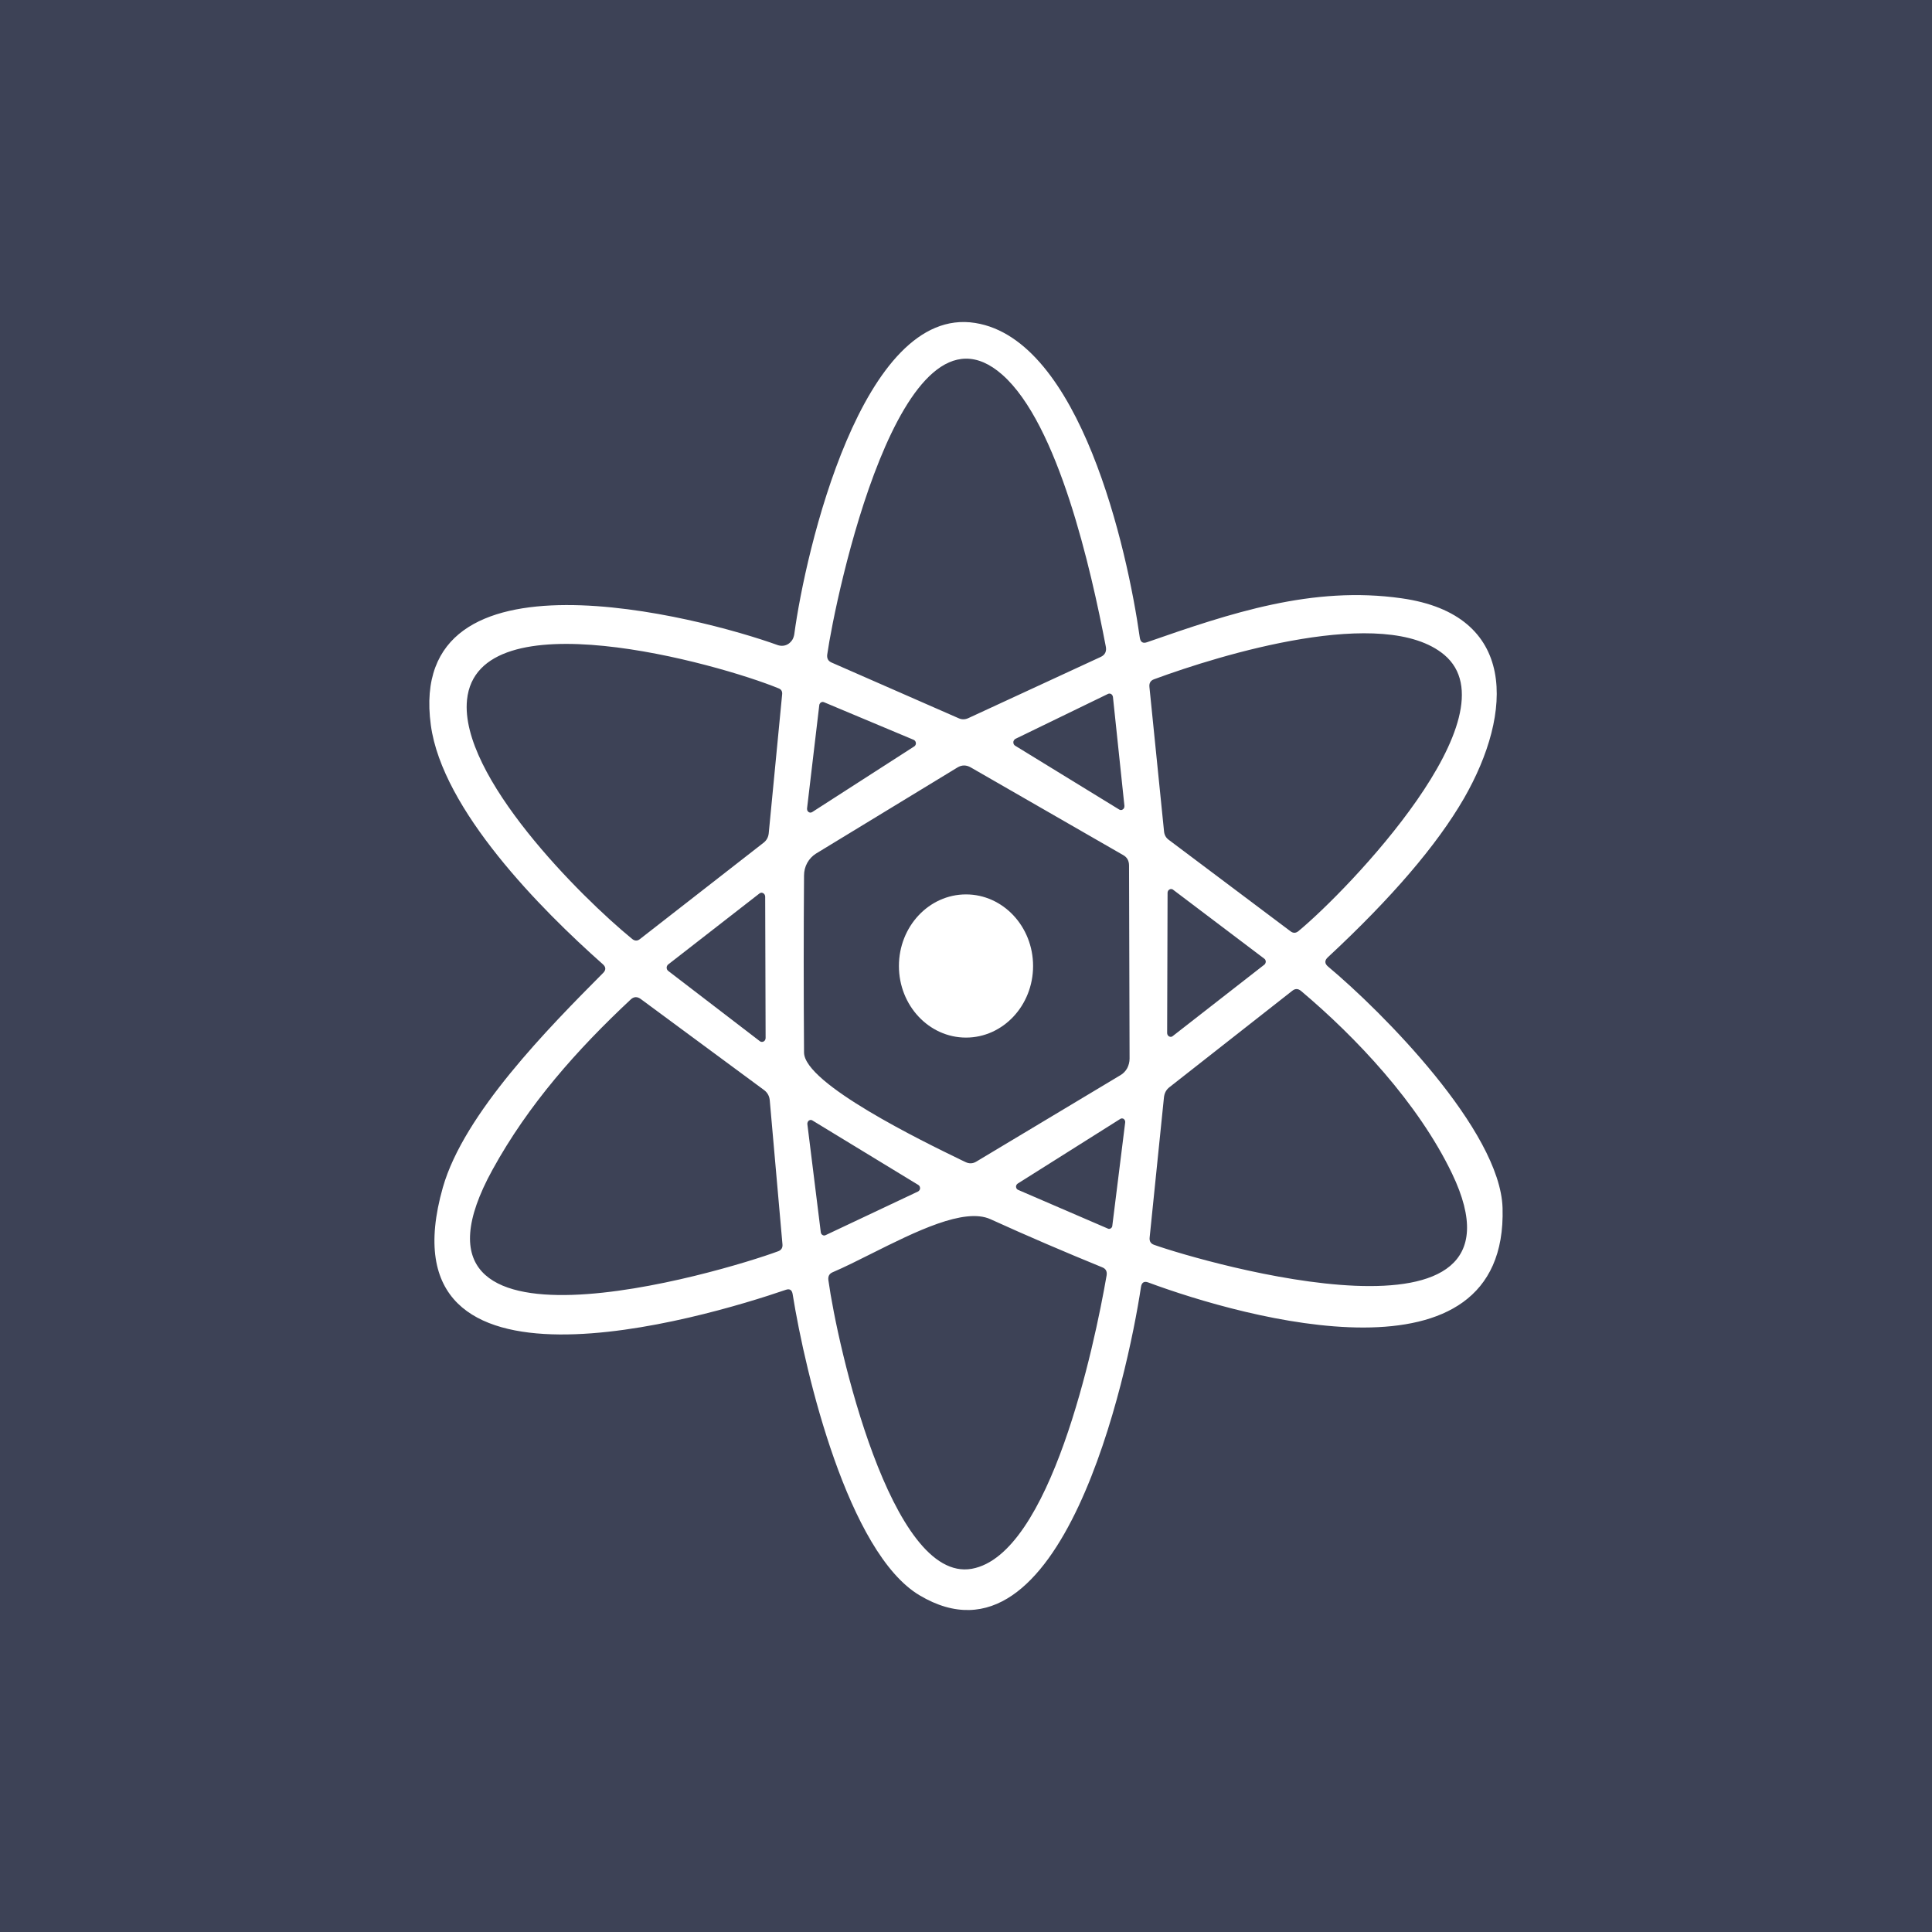 <!-- by TradingView --><svg width="18" height="18" viewBox="0 0 18 18" fill="none" xmlns="http://www.w3.org/2000/svg">
<rect width="18" height="18" fill="#3D4256"/>
<path fill-rule="evenodd" clip-rule="evenodd" d="M8.567 14.863C9.891 15.652 10.505 12.82 10.63 11.992C10.636 11.949 10.659 11.934 10.697 11.948C11.6 12.283 14.049 12.965 13.999 11.254C13.977 10.533 12.877 9.426 12.373 9.005C12.34 8.977 12.34 8.948 12.371 8.919C12.966 8.366 13.388 7.873 13.639 7.439C14.101 6.636 14.137 5.726 13.057 5.574C12.227 5.456 11.468 5.711 10.685 5.984C10.647 5.997 10.625 5.982 10.619 5.939C10.503 5.115 10.064 3.165 9.086 3.009C8.033 2.84 7.503 5.14 7.4 5.91C7.397 5.928 7.391 5.946 7.382 5.961C7.372 5.976 7.36 5.989 7.345 5.999C7.331 6.008 7.315 6.014 7.298 6.016C7.281 6.018 7.264 6.016 7.248 6.011C6.527 5.75 3.779 5.027 4.014 6.756C4.121 7.545 5.038 8.471 5.617 8.984C5.646 9.01 5.647 9.037 5.619 9.065C5.111 9.576 4.322 10.375 4.126 11.063C3.524 13.183 6.561 12.278 7.321 12.017C7.357 12.004 7.379 12.018 7.385 12.058C7.505 12.806 7.903 14.467 8.567 14.863ZM10.254 6.121L9.021 6.691C8.99 6.705 8.96 6.705 8.93 6.691L7.746 6.172C7.715 6.158 7.703 6.133 7.707 6.099C7.781 5.577 8.39 2.655 9.338 3.491C9.861 3.952 10.165 5.306 10.302 6.021C10.312 6.068 10.296 6.102 10.254 6.121ZM10.845 7.745L10.709 6.401C10.705 6.365 10.719 6.341 10.751 6.329C11.368 6.101 12.897 5.632 13.456 6.101C14.125 6.664 12.56 8.293 12.096 8.676C12.072 8.695 12.048 8.695 12.024 8.677L10.887 7.823C10.862 7.804 10.848 7.778 10.845 7.745ZM7.287 6.47L7.162 7.764C7.158 7.8 7.143 7.828 7.116 7.85L5.961 8.75C5.938 8.768 5.914 8.767 5.891 8.749C5.41 8.356 4.28 7.229 4.351 6.521C4.449 5.555 6.691 6.182 7.256 6.414C7.28 6.424 7.29 6.442 7.287 6.47ZM9.447 6.897C9.45 6.891 9.455 6.887 9.46 6.884L10.323 6.465C10.327 6.463 10.332 6.462 10.337 6.462C10.343 6.462 10.348 6.464 10.352 6.466C10.357 6.469 10.36 6.473 10.363 6.477C10.366 6.482 10.368 6.487 10.369 6.493L10.476 7.508C10.476 7.514 10.475 7.521 10.473 7.527C10.47 7.533 10.466 7.538 10.461 7.541C10.456 7.545 10.45 7.547 10.444 7.547C10.438 7.547 10.432 7.545 10.427 7.542L9.457 6.947C9.452 6.944 9.448 6.939 9.445 6.934C9.442 6.928 9.441 6.921 9.441 6.915C9.441 6.908 9.443 6.902 9.447 6.897ZM7.522 7.552C7.52 7.546 7.519 7.539 7.519 7.533L7.633 6.57C7.633 6.565 7.635 6.56 7.638 6.556C7.64 6.551 7.644 6.548 7.648 6.545C7.652 6.542 7.657 6.541 7.662 6.54C7.666 6.54 7.671 6.54 7.676 6.542L8.513 6.893C8.519 6.896 8.523 6.899 8.527 6.905C8.53 6.91 8.533 6.916 8.533 6.922C8.534 6.928 8.533 6.934 8.53 6.94C8.527 6.946 8.523 6.951 8.518 6.954L7.567 7.566C7.562 7.569 7.556 7.571 7.55 7.571C7.545 7.571 7.539 7.569 7.534 7.566C7.529 7.562 7.525 7.557 7.522 7.552ZM9.043 7.149L10.465 7.967C10.501 7.987 10.519 8.02 10.519 8.064L10.524 9.863C10.524 9.894 10.516 9.925 10.502 9.952C10.487 9.979 10.466 10.001 10.441 10.016L9.095 10.823C9.063 10.842 9.03 10.843 8.996 10.827C8.982 10.821 8.966 10.813 8.948 10.804C8.604 10.637 7.493 10.097 7.491 9.806C7.487 9.235 7.487 8.686 7.491 8.157C7.491 8.116 7.501 8.075 7.521 8.039C7.541 8.003 7.569 7.974 7.602 7.953L8.921 7.15C8.961 7.126 9.002 7.126 9.043 7.149ZM7.097 9.707C7.091 9.707 7.085 9.705 7.08 9.701L6.226 9.046C6.221 9.042 6.218 9.038 6.215 9.033C6.213 9.028 6.211 9.022 6.211 9.016C6.211 9.01 6.212 9.004 6.215 8.999C6.217 8.994 6.221 8.989 6.225 8.986L7.076 8.324C7.081 8.32 7.087 8.318 7.093 8.317C7.099 8.317 7.105 8.318 7.111 8.322C7.116 8.325 7.121 8.329 7.124 8.335C7.127 8.341 7.129 8.347 7.129 8.354L7.133 9.671C7.133 9.678 7.131 9.684 7.128 9.69C7.125 9.696 7.12 9.7 7.115 9.703C7.109 9.706 7.103 9.708 7.097 9.707ZM10.913 8.283C10.919 8.283 10.925 8.285 10.929 8.289L11.778 8.931C11.783 8.934 11.786 8.938 11.789 8.943C11.791 8.948 11.792 8.954 11.793 8.959C11.793 8.965 11.791 8.97 11.789 8.975C11.787 8.98 11.784 8.985 11.779 8.988L10.926 9.653C10.921 9.657 10.916 9.66 10.91 9.66C10.904 9.661 10.898 9.659 10.892 9.656C10.887 9.653 10.882 9.649 10.879 9.643C10.876 9.638 10.874 9.631 10.874 9.625L10.878 8.317C10.878 8.311 10.88 8.305 10.883 8.299C10.886 8.294 10.891 8.29 10.896 8.287C10.901 8.284 10.907 8.282 10.913 8.283ZM12.121 9.232C12.633 9.663 13.212 10.276 13.528 10.933C14.363 12.673 11.213 11.761 10.753 11.598C10.721 11.587 10.707 11.564 10.711 11.529L10.844 10.227C10.848 10.185 10.865 10.152 10.897 10.128L12.041 9.23C12.068 9.209 12.094 9.21 12.121 9.232ZM4.588 10.899C4.923 10.289 5.378 9.778 5.875 9.313C5.904 9.285 5.936 9.283 5.969 9.307L7.119 10.156C7.151 10.18 7.169 10.213 7.172 10.255L7.29 11.593C7.293 11.624 7.28 11.646 7.252 11.657C6.733 11.85 3.542 12.802 4.588 10.899ZM10.481 10.44C10.483 10.445 10.484 10.451 10.483 10.458L10.363 11.421C10.363 11.426 10.361 11.43 10.359 11.434C10.356 11.438 10.353 11.442 10.349 11.444C10.345 11.447 10.341 11.449 10.336 11.449C10.332 11.45 10.327 11.449 10.323 11.447L9.486 11.086C9.48 11.084 9.476 11.08 9.472 11.075C9.469 11.07 9.467 11.064 9.466 11.058C9.466 11.052 9.467 11.046 9.47 11.04C9.473 11.035 9.477 11.03 9.482 11.027L10.437 10.425C10.442 10.421 10.448 10.42 10.453 10.42C10.459 10.42 10.465 10.422 10.47 10.425C10.474 10.429 10.478 10.434 10.481 10.44ZM8.566 11.089C8.563 11.094 8.558 11.098 8.553 11.101L7.691 11.508C7.686 11.51 7.681 11.511 7.677 11.511C7.672 11.51 7.667 11.509 7.663 11.506C7.658 11.503 7.655 11.5 7.652 11.495C7.649 11.491 7.648 11.486 7.647 11.48L7.522 10.473C7.522 10.467 7.522 10.46 7.525 10.455C7.527 10.449 7.531 10.444 7.536 10.44C7.541 10.437 7.547 10.435 7.553 10.434C7.558 10.434 7.564 10.436 7.569 10.439L8.556 11.04C8.561 11.043 8.565 11.048 8.568 11.053C8.571 11.059 8.572 11.065 8.572 11.072C8.572 11.078 8.57 11.084 8.566 11.089ZM8.119 11.68C8.529 11.475 8.983 11.248 9.228 11.359C9.573 11.516 9.921 11.665 10.271 11.808C10.303 11.821 10.316 11.846 10.31 11.883C10.196 12.542 9.785 14.485 9.054 14.616C8.301 14.75 7.802 12.538 7.718 11.928C7.713 11.892 7.726 11.867 7.756 11.854C7.868 11.806 7.992 11.744 8.119 11.68ZM9.625 9C9.625 9.368 9.345 9.667 9 9.667C8.655 9.667 8.375 9.368 8.375 9C8.375 8.632 8.655 8.333 9 8.333C9.345 8.333 9.625 8.632 9.625 9Z" fill="white"/>
</svg>
